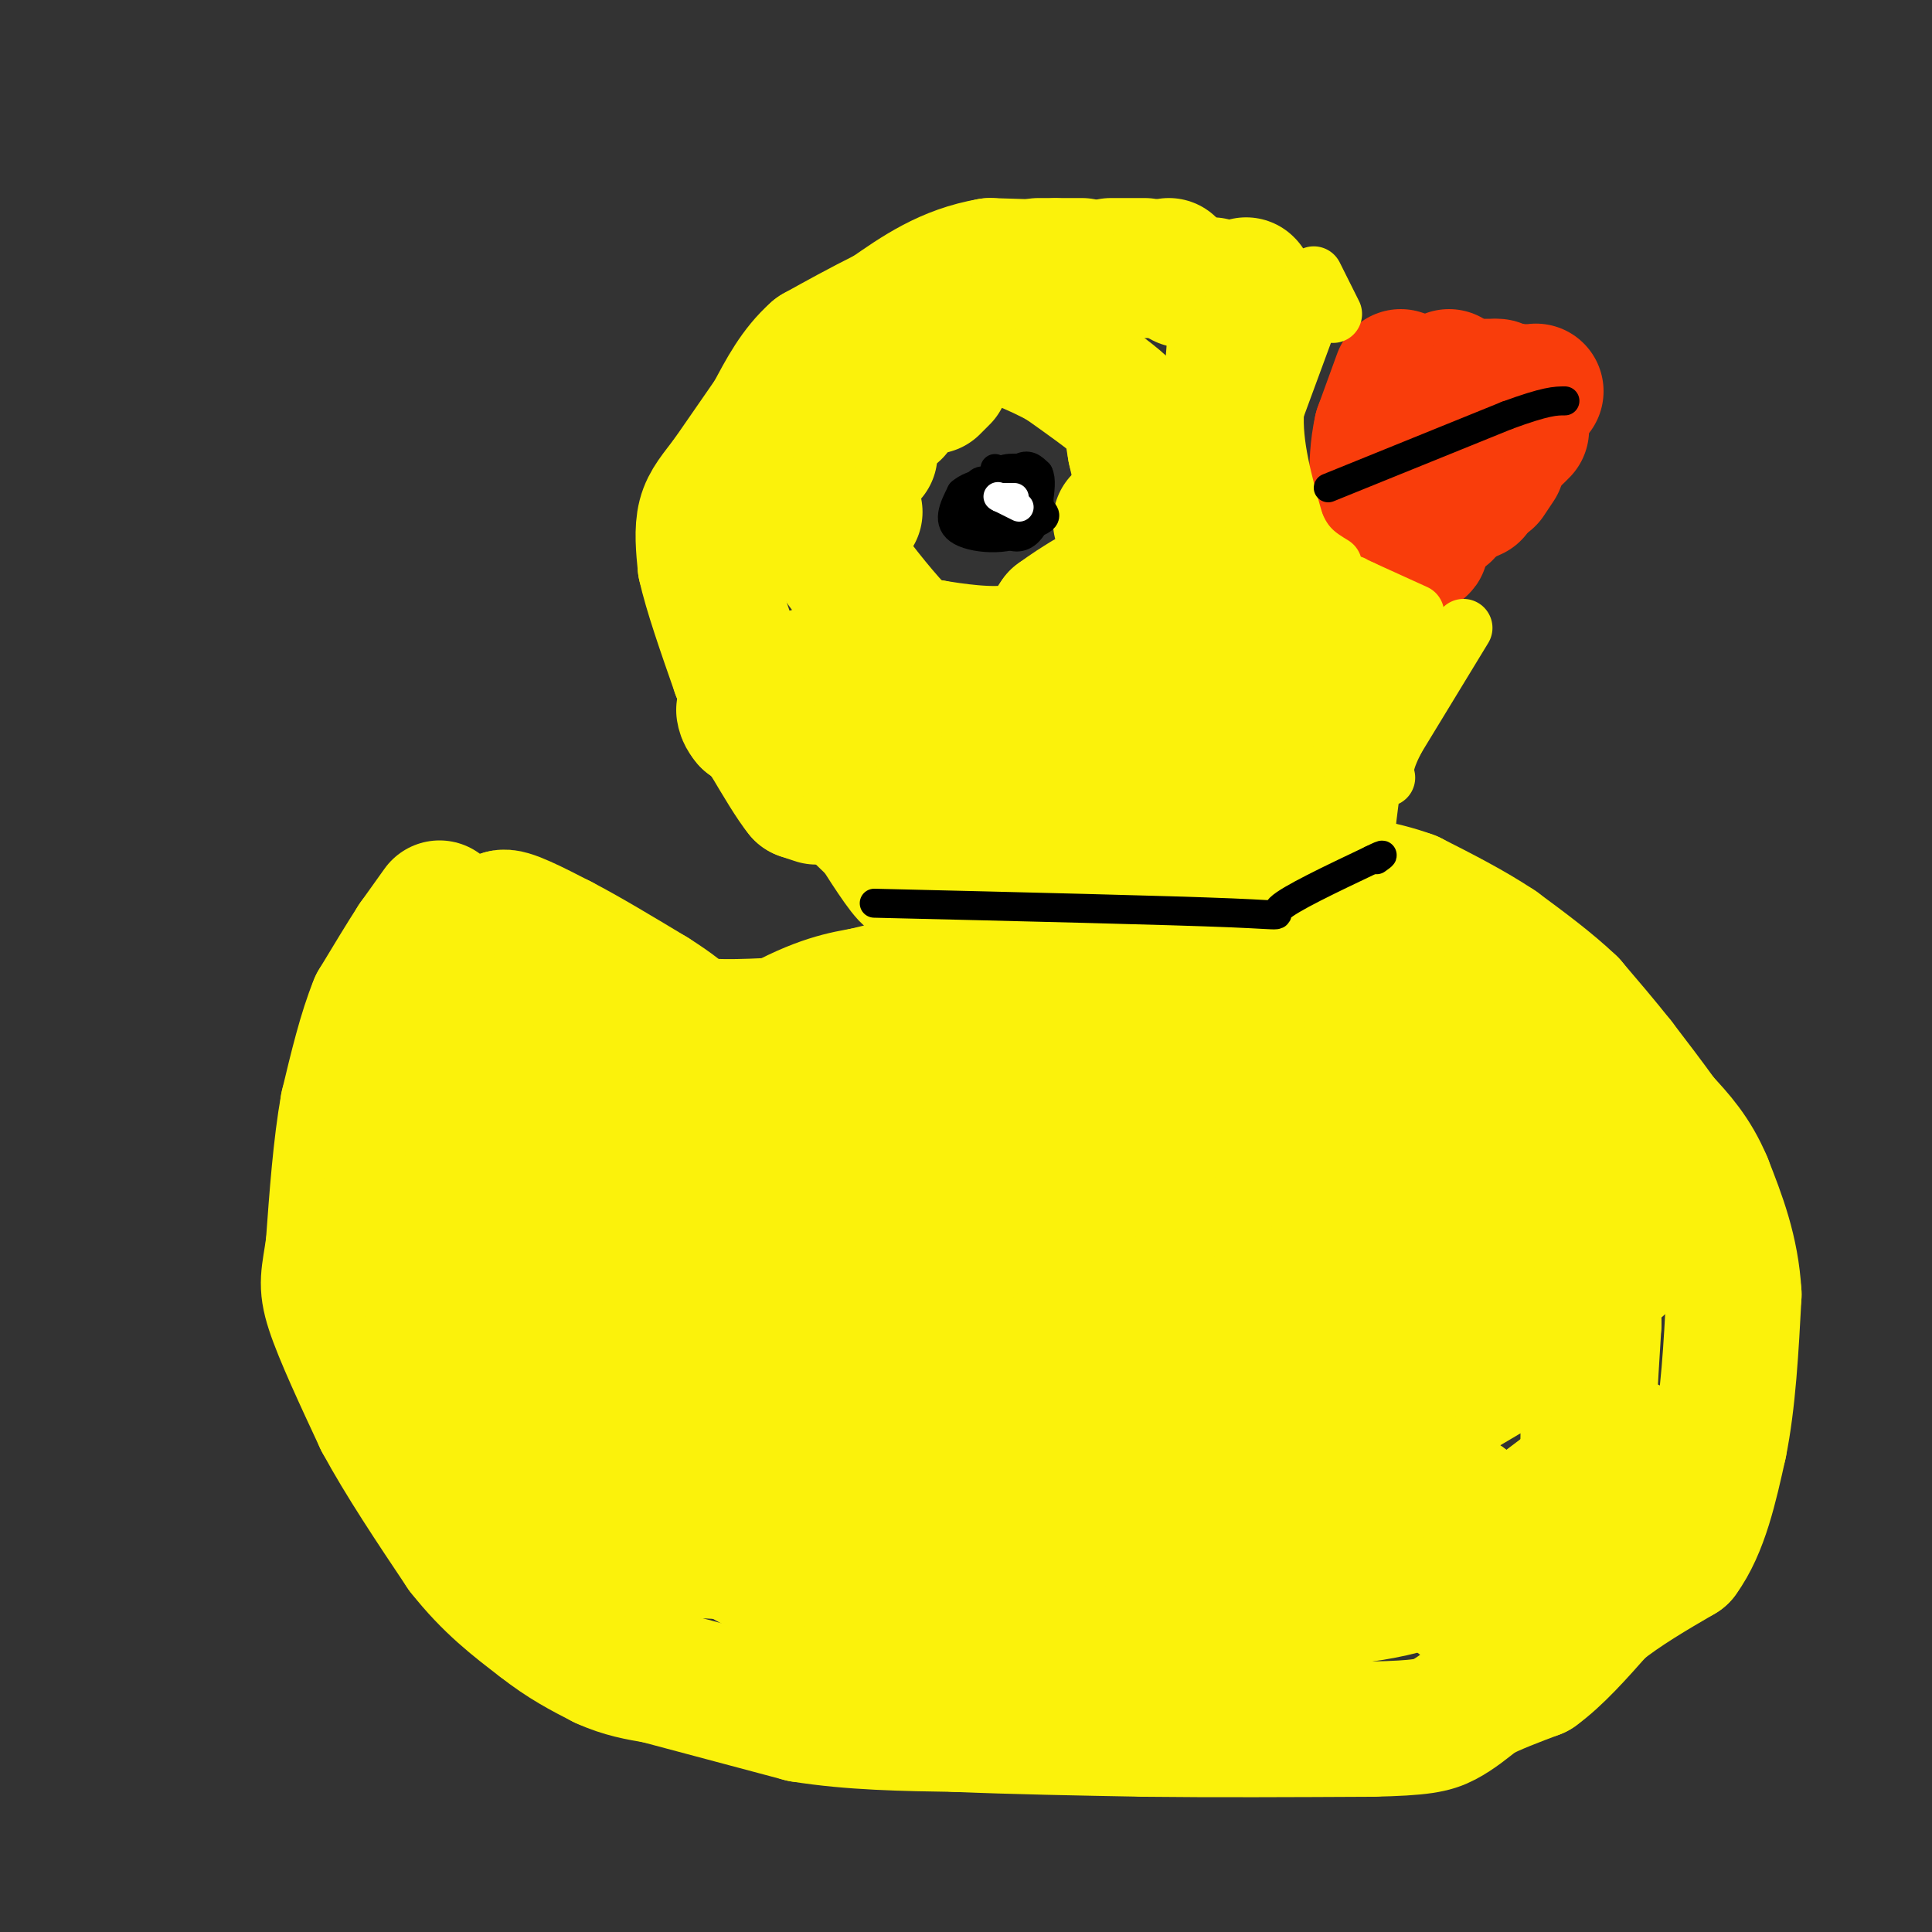 <svg viewBox='0 0 400 400' version='1.1' xmlns='http://www.w3.org/2000/svg' xmlns:xlink='http://www.w3.org/1999/xlink'><rect x="0" y="0" width="400" height="400" fill="#333333" stroke="none"/><g fill='none' stroke='#FBF20B' stroke-width='28' stroke-linecap='round' stroke-linejoin='round'><path d='M91,188c0.000,0.000 -5.000,7.000 -5,7'/><path d='M86,195c-2.167,3.333 -5.083,8.167 -8,13'/><path d='M78,208c-2.333,5.667 -4.167,13.333 -6,21'/><path d='M72,229c-1.500,8.333 -2.250,18.667 -3,29'/><path d='M69,258c-0.911,6.378 -1.689,7.822 0,13c1.689,5.178 5.844,14.089 10,23'/><path d='M79,294c4.500,8.333 10.750,17.667 17,27'/><path d='M96,321c5.500,7.000 10.750,11.000 16,15'/><path d='M112,336c4.833,3.833 8.917,5.917 13,8'/><path d='M125,344c4.000,1.833 7.500,2.417 11,3'/><path d='M136,347c6.833,1.833 18.417,4.917 30,8'/><path d='M166,355c10.333,1.667 21.167,1.833 32,2'/><path d='M198,357c11.833,0.500 25.417,0.750 39,1'/><path d='M237,358c14.333,0.167 30.667,0.083 47,0'/><path d='M284,358c10.333,-0.222 12.667,-0.778 15,-2c2.333,-1.222 4.667,-3.111 7,-5'/><path d='M306,351c3.167,-1.667 7.583,-3.333 12,-5'/><path d='M318,346c4.167,-3.000 8.583,-8.000 13,-13'/><path d='M331,333c5.000,-4.000 11.000,-7.500 17,-11'/><path d='M348,322c4.167,-5.667 6.083,-14.333 8,-23'/><path d='M356,299c1.833,-9.000 2.417,-20.000 3,-31'/><path d='M359,268c-0.500,-9.000 -3.250,-16.000 -6,-23'/><path d='M353,245c-2.500,-6.000 -5.750,-9.500 -9,-13'/><path d='M344,232c-3.000,-4.167 -6.000,-8.083 -9,-12'/><path d='M335,220c-3.167,-4.000 -6.583,-8.000 -10,-12'/><path d='M325,208c-4.167,-4.000 -9.583,-8.000 -15,-12'/><path d='M310,196c-5.500,-3.667 -11.750,-6.833 -18,-10'/><path d='M292,186c-6.333,-2.333 -13.167,-3.167 -20,-4'/><path d='M272,182c-7.500,0.333 -16.250,3.167 -25,6'/><path d='M247,188c-9.667,1.500 -21.333,2.250 -33,3'/><path d='M214,191c-8.167,1.000 -12.083,2.000 -16,3'/><path d='M198,194c-3.333,0.667 -3.667,0.833 -4,1'/><path d='M194,195c-3.167,3.833 -9.083,12.917 -15,22'/><path d='M179,217c-6.500,13.607 -15.250,36.625 -21,49c-5.750,12.375 -8.500,14.107 -12,15c-3.500,0.893 -7.750,0.946 -12,1'/><path d='M134,282c-6.855,-2.292 -17.992,-8.522 -25,-13c-7.008,-4.478 -9.887,-7.206 -12,-13c-2.113,-5.794 -3.461,-14.656 -4,-17c-0.539,-2.344 -0.270,1.828 0,6'/><path d='M93,245c0.475,7.585 1.663,23.549 3,33c1.337,9.451 2.821,12.391 6,16c3.179,3.609 8.051,7.888 7,5c-1.051,-2.888 -8.026,-12.944 -15,-23'/><path d='M94,276c-4.668,-7.182 -8.839,-13.636 -10,-21c-1.161,-7.364 0.687,-15.636 1,-16c0.313,-0.364 -0.911,7.182 1,15c1.911,7.818 6.955,15.909 12,24'/><path d='M98,278c2.571,7.810 3.000,15.333 2,2c-1.000,-13.333 -3.429,-47.524 -1,-59c2.429,-11.476 9.714,-0.238 17,11'/><path d='M116,232c6.378,5.311 13.822,13.089 13,8c-0.822,-5.089 -9.911,-23.044 -19,-41'/><path d='M110,199c-4.167,-8.333 -5.083,-8.667 -6,-9'/><path d='M104,190c1.000,-0.667 6.500,2.167 12,5'/><path d='M116,195c5.167,2.667 12.083,6.833 19,11'/><path d='M135,206c4.500,2.833 6.250,4.417 8,6'/><path d='M143,212c5.000,1.000 13.500,0.500 22,0'/><path d='M165,212c6.833,-1.000 12.917,-3.500 19,-6'/><path d='M184,206c4.244,-1.467 5.356,-2.133 4,-2c-1.356,0.133 -5.178,1.067 -9,2'/><path d='M179,206c-3.925,0.705 -9.238,1.467 -19,7c-9.762,5.533 -23.974,15.836 -31,23c-7.026,7.164 -6.864,11.190 -4,17c2.864,5.810 8.432,13.405 14,21'/><path d='M139,274c-4.328,-2.630 -22.149,-19.705 -29,-28c-6.851,-8.295 -2.733,-7.811 -1,-12c1.733,-4.189 1.082,-13.051 11,-4c9.918,9.051 30.405,36.015 35,43c4.595,6.985 -6.703,-6.007 -18,-19'/><path d='M137,254c-2.656,2.016 -0.294,16.557 2,26c2.294,9.443 4.522,13.789 8,21c3.478,7.211 8.206,17.288 18,26c9.794,8.712 24.656,16.061 18,12c-6.656,-4.061 -34.828,-19.530 -63,-35'/><path d='M120,304c-2.476,-2.024 22.833,10.417 43,17c20.167,6.583 35.190,7.310 31,6c-4.190,-1.310 -27.595,-4.655 -51,-8'/><path d='M143,319c22.982,1.042 105.936,7.649 124,7c18.064,-0.649 -28.763,-8.552 -56,-17c-27.237,-8.448 -34.884,-17.441 -39,-22c-4.116,-4.559 -4.700,-4.684 0,-8c4.700,-3.316 14.685,-9.822 22,-14c7.315,-4.178 11.961,-6.027 24,-8c12.039,-1.973 31.472,-4.070 42,-5c10.528,-0.930 12.151,-0.694 13,0c0.849,0.694 0.925,1.847 1,3'/><path d='M274,255c-6.702,4.343 -23.956,13.701 -42,19c-18.044,5.299 -36.879,6.540 -50,7c-13.121,0.460 -20.527,0.138 -24,-1c-3.473,-1.138 -3.014,-3.094 -3,-7c0.014,-3.906 -0.416,-9.762 2,-16c2.416,-6.238 7.678,-12.858 17,-16c9.322,-3.142 22.702,-2.806 27,0c4.298,2.806 -0.487,8.082 -5,12c-4.513,3.918 -8.753,6.478 -20,8c-11.247,1.522 -29.499,2.006 -39,1c-9.501,-1.006 -10.250,-3.503 -11,-6'/><path d='M126,256c-1.824,-3.828 -0.884,-10.398 -2,-14c-1.116,-3.602 -4.287,-4.237 9,-5c13.287,-0.763 43.031,-1.654 58,-1c14.969,0.654 15.163,2.855 16,5c0.837,2.145 2.315,4.235 -1,10c-3.315,5.765 -11.425,15.205 -30,23c-18.575,7.795 -47.616,13.945 -58,19c-10.384,5.055 -2.110,9.016 4,13c6.110,3.984 10.055,7.992 14,12'/><path d='M136,318c18.050,2.766 56.174,3.680 58,4c1.826,0.320 -32.644,0.044 -49,-1c-16.356,-1.044 -14.596,-2.858 -18,-4c-3.404,-1.142 -11.973,-1.612 -5,-5c6.973,-3.388 29.486,-9.694 52,-16'/><path d='M174,296c8.063,-3.840 2.220,-5.441 1,-3c-1.220,2.441 2.181,8.925 6,14c3.819,5.075 8.055,8.742 11,12c2.945,3.258 4.601,6.108 23,8c18.399,1.892 53.543,2.826 71,0c17.457,-2.826 17.229,-9.413 17,-16'/><path d='M303,311c-3.038,0.769 -19.134,10.691 -23,15c-3.866,4.309 4.498,3.006 -13,3c-17.498,-0.006 -60.856,1.284 -73,2c-12.144,0.716 6.928,0.858 26,1'/><path d='M220,332c14.750,0.202 38.625,0.208 54,-1c15.375,-1.208 22.250,-3.631 31,-9c8.750,-5.369 19.375,-13.685 30,-22'/><path d='M335,300c4.778,-2.566 1.724,2.019 0,6c-1.724,3.981 -2.117,7.360 -10,13c-7.883,5.640 -23.257,13.543 -23,12c0.257,-1.543 16.146,-12.531 23,-17c6.854,-4.469 4.673,-2.420 4,-8c-0.673,-5.580 0.164,-18.790 1,-32'/><path d='M330,274c-13.935,3.414 -49.273,27.948 -68,39c-18.727,11.052 -20.844,8.622 -22,7c-1.156,-1.622 -1.350,-2.437 -2,-5c-0.650,-2.563 -1.757,-6.875 9,-14c10.757,-7.125 33.379,-17.062 56,-27'/><path d='M303,274c6.028,-1.287 -6.901,8.995 -32,15c-25.099,6.005 -62.367,7.733 -70,5c-7.633,-2.733 14.368,-9.928 33,-15c18.632,-5.072 33.895,-8.021 42,-11c8.105,-2.979 9.053,-5.990 10,-9'/><path d='M286,259c-15.274,-8.095 -58.458,-23.833 -75,-32c-16.542,-8.167 -6.440,-8.762 0,-10c6.440,-1.238 9.220,-3.119 12,-5'/><path d='M223,212c14.889,-1.000 46.111,-1.000 39,-1c-7.111,0.000 -52.556,0.000 -98,0'/><path d='M164,211c1.244,0.489 53.356,1.711 74,7c20.644,5.289 9.822,14.644 -1,24'/><path d='M237,242c1.536,-1.750 5.875,-18.125 10,-23c4.125,-4.875 8.036,1.750 13,10c4.964,8.250 10.982,18.125 17,28'/><path d='M277,257c3.750,3.917 4.625,-0.292 -1,-11c-5.625,-10.708 -17.750,-27.917 -18,-32c-0.250,-4.083 11.375,4.958 23,14'/><path d='M281,228c-1.774,-6.179 -17.708,-28.625 -16,-28c1.708,0.625 21.060,24.321 33,41c11.940,16.679 16.470,26.339 21,36'/><path d='M319,277c-6.417,-10.679 -32.958,-55.375 -35,-66c-2.042,-10.625 20.417,12.821 33,27c12.583,14.179 15.292,19.089 18,24'/><path d='M335,262c-6.250,-7.952 -30.875,-39.833 -39,-48c-8.125,-8.167 0.250,7.381 5,15c4.750,7.619 5.875,7.310 7,7'/><path d='M256,66c0.000,0.000 -2.000,26.000 -2,26'/><path d='M254,92c-0.533,7.600 -0.867,13.600 0,18c0.867,4.400 2.933,7.200 5,10'/><path d='M259,120c2.833,3.667 7.417,7.833 12,12'/><path d='M271,132c3.000,3.833 4.500,7.417 6,11'/><path d='M277,143c0.667,6.333 -0.667,16.667 -2,27'/><path d='M275,170c-1.333,7.667 -3.667,13.333 -6,19'/><path d='M254,148c0.226,2.250 0.452,4.500 -1,12c-1.452,7.500 -4.583,20.250 -8,17c-3.417,-3.250 -7.119,-22.500 -8,-36c-0.881,-13.500 1.060,-21.250 3,-29'/><path d='M240,112c0.689,1.444 0.911,19.556 1,24c0.089,4.444 0.044,-4.778 0,-14'/><path d='M241,122c-1.000,-7.167 -3.500,-18.083 -6,-29'/><path d='M235,93c-1.067,-6.111 -0.733,-6.889 -3,-9c-2.267,-2.111 -7.133,-5.556 -12,-9'/><path d='M220,75c-5.378,-3.000 -12.822,-6.000 -18,-7c-5.178,-1.000 -8.089,0.000 -11,1'/><path d='M191,69c-6.556,3.400 -17.444,11.400 -22,17c-4.556,5.600 -2.778,8.800 -1,12'/><path d='M168,98c-0.464,3.100 -1.124,4.852 0,8c1.124,3.148 4.033,7.694 8,13c3.967,5.306 8.990,11.373 12,14c3.010,2.627 4.005,1.813 5,1'/><path d='M193,134c4.156,0.689 12.044,1.911 17,1c4.956,-0.911 6.978,-3.956 9,-7'/><path d='M219,128c2.500,-1.833 4.250,-2.917 6,-4'/><path d='M232,108c0.000,0.000 0.100,0.100 0.1,0.1'/><path d='M195,78c0.000,0.000 -2.000,2.000 -2,2'/><path d='M177,87c0.000,0.000 3.000,2.000 3,2'/><path d='M180,94c0.000,0.000 0.100,0.100 0.1,0.1'/><path d='M176,105c0.000,0.000 1.000,1.000 1,1'/><path d='M182,85c0.000,0.000 0.100,0.100 0.1,0.1'/><path d='M182,87c0.000,0.000 0.100,0.100 0.1,0.1'/><path d='M185,85c0.000,0.000 0.100,0.100 0.1,0.1'/><path d='M237,56c0.000,0.000 -32.000,-1.000 -32,-1'/><path d='M205,55c-8.833,1.500 -14.917,5.750 -21,10'/><path d='M184,65c-6.000,3.000 -10.500,5.500 -15,8'/><path d='M169,73c-4.000,3.500 -6.500,8.250 -9,13'/><path d='M160,86c-3.000,4.333 -6.000,8.667 -9,13'/><path d='M151,99c-2.511,3.356 -4.289,5.244 -5,8c-0.711,2.756 -0.356,6.378 0,10'/><path d='M146,117c1.167,5.333 4.083,13.667 7,22'/><path d='M153,139c3.167,6.333 7.583,11.167 12,16'/><path d='M165,155c5.333,6.000 12.667,13.000 20,20'/><path d='M185,175c4.222,5.111 4.778,7.889 3,6c-1.778,-1.889 -5.889,-8.444 -10,-15'/><path d='M178,166c-5.244,-9.133 -13.356,-24.467 -11,-26c2.356,-1.533 15.178,10.733 28,23'/><path d='M195,163c7.214,4.214 11.250,3.250 16,7c4.750,3.750 10.214,12.214 10,10c-0.214,-2.214 -6.107,-15.107 -12,-28'/><path d='M209,152c1.167,-2.333 10.083,5.833 19,14'/><path d='M169,165c0.000,0.000 -3.000,-1.000 -3,-1'/><path d='M166,164c-1.667,-2.000 -4.333,-6.500 -7,-11'/><path d='M159,153c-1.833,-2.500 -2.917,-3.250 -4,-4'/><path d='M155,149c-0.833,-1.000 -0.917,-1.500 -1,-2'/><path d='M274,137c0.000,0.000 0.000,-1.000 0,-1'/><path d='M258,59c0.000,0.000 0.100,0.100 0.1,0.1'/><path d='M257,67c0.000,0.000 0.000,1.000 0,1'/><path d='M251,59c0.000,0.000 -2.000,0.000 -2,0'/><path d='M245,58c0.000,0.000 -3.000,-3.000 -3,-3'/><path d='M237,55c0.000,0.000 -7.000,0.000 -7,0'/><path d='M224,55c0.000,0.000 -5.000,0.000 -5,0'/><path d='M218,55c0.000,0.000 -3.000,0.000 -3,0'/><path d='M282,139c0.000,0.000 0.100,0.100 0.1,0.1'/><path d='M278,148c0.000,0.000 0.100,0.100 0.1,0.1'/><path d='M280,148c0.000,0.000 0.100,0.100 0.1,0.1'/><path d='M283,146c0.000,0.000 0.100,0.100 0.1,0.1'/></g>
<g fill='none' stroke='#F93D0B' stroke-width='28' stroke-linecap='round' stroke-linejoin='round'><path d='M290,78c0.000,0.000 -4.000,11.000 -4,11'/><path d='M286,89c-0.833,3.667 -0.917,7.333 -1,11'/><path d='M285,100c1.167,3.833 4.583,7.917 8,12'/><path d='M293,112c1.500,2.000 1.250,1.000 1,0'/><path d='M318,81c0.000,0.000 -13.000,16.000 -13,16'/><path d='M301,80c0.000,0.000 0.100,0.100 0.1,0.1'/><path d='M302,99c0.000,0.000 0.100,0.100 0.1,0.1'/><path d='M308,93c0.000,0.000 0.100,0.100 0.1,0.1'/><path d='M314,90c0.000,0.000 1.000,-1.000 1,-1'/><path d='M314,89c0.000,0.000 -3.000,4.000 -3,4'/><path d='M310,96c0.000,0.000 -2.000,3.000 -2,3'/><path d='M305,102c0.000,0.000 -9.000,4.000 -9,4'/><path d='M294,106c0.000,0.000 0.100,0.100 0.1,0.1'/><path d='M299,105c0.000,0.000 0.100,0.100 0.1,0.1'/><path d='M299,106c0.000,0.000 0.100,0.100 0.1,0.1'/><path d='M300,78c0.000,0.000 0.100,0.100 0.1,0.1'/><path d='M307,81c0.000,0.000 0.100,0.100 0.1,0.1'/><path d='M314,81c0.000,0.000 0.100,0.100 0.1,0.1'/><path d='M310,80c0.000,0.000 0.100,0.100 0.1,0.1'/><path d='M309,80c0.000,0.000 -1.000,0.000 -1,0'/></g>
<g fill='none' stroke='#FBF20B' stroke-width='12' stroke-linecap='round' stroke-linejoin='round'><path d='M295,137c0.000,0.000 -3.000,4.000 -3,4'/><path d='M292,141c0.167,0.000 2.083,-2.000 4,-4'/><path d='M303,130c0.000,0.000 -14.000,23.000 -14,23'/><path d='M289,153c-2.667,5.167 -2.333,6.583 -2,8'/><path d='M271,66c0.000,0.000 -7.000,19.000 -7,19'/><path d='M264,85c-0.500,7.000 1.750,15.000 4,23'/><path d='M268,108c2.000,5.333 5.000,7.167 8,9'/><path d='M272,57c0.000,0.000 4.000,8.000 4,8'/><path d='M293,127c0.000,0.000 -11.000,-5.000 -11,-5'/><path d='M282,122c-2.167,-1.000 -2.083,-1.000 -2,-1'/></g>
<g fill='none' stroke='#000000' stroke-width='6' stroke-linecap='round' stroke-linejoin='round'><path d='M275,101c0.000,0.000 37.000,-15.000 37,-15'/><path d='M312,86c8.167,-3.000 10.083,-3.000 12,-3'/><path d='M206,97c0.000,0.000 -1.000,5.000 -1,5'/><path d='M205,102c-0.964,1.500 -2.875,2.750 -2,2c0.875,-0.750 4.536,-3.500 7,-4c2.464,-0.500 3.732,1.250 5,3'/><path d='M215,103c0.582,1.960 -0.463,5.360 -2,7c-1.537,1.640 -3.568,1.518 -5,0c-1.432,-1.518 -2.266,-4.434 -2,-6c0.266,-1.566 1.633,-1.783 3,-2'/><path d='M209,102c1.048,0.625 2.167,3.188 2,5c-0.167,1.812 -1.622,2.872 -3,1c-1.378,-1.872 -2.679,-6.678 -2,-9c0.679,-2.322 3.340,-2.161 6,-2'/><path d='M212,97c1.988,2.250 3.958,8.875 1,12c-2.958,3.125 -10.845,2.750 -14,1c-3.155,-1.750 -1.577,-4.875 0,-8'/><path d='M199,102c2.089,-1.956 7.311,-2.844 10,-2c2.689,0.844 2.844,3.422 3,6'/><path d='M212,106c-0.809,1.065 -4.330,0.729 -6,0c-1.670,-0.729 -1.488,-1.850 0,-3c1.488,-1.150 4.282,-2.329 6,-2c1.718,0.329 2.359,2.164 3,4'/><path d='M215,105c1.089,1.113 2.313,1.896 0,3c-2.313,1.104 -8.161,2.528 -11,1c-2.839,-1.528 -2.668,-6.008 -2,-8c0.668,-1.992 1.834,-1.496 3,-1'/><path d='M205,100c1.595,0.762 4.083,3.167 5,5c0.917,1.833 0.262,3.095 -1,3c-1.262,-0.095 -3.131,-1.548 -5,-3'/><path d='M204,105c0.333,-1.833 3.667,-4.917 7,-8'/><path d='M211,97c1.833,-1.167 2.917,-0.083 4,1'/><path d='M215,98c0.667,1.167 0.333,3.583 0,6'/></g>
<g fill='none' stroke='#FFFFFF' stroke-width='6' stroke-linecap='round' stroke-linejoin='round'><path d='M211,105c0.000,0.000 -4.000,-2.000 -4,-2'/><path d='M207,103c-0.667,-0.333 -0.333,-0.167 0,0'/><path d='M207,103c0.000,0.000 3.000,0.000 3,0'/></g>
<g fill='none' stroke='#000000' stroke-width='6' stroke-linecap='round' stroke-linejoin='round'><path d='M181,187c30.556,0.733 61.111,1.467 74,2c12.889,0.533 8.111,0.867 10,-1c1.889,-1.867 10.444,-5.933 19,-10'/><path d='M284,178c3.333,-1.667 2.167,-0.833 1,0'/></g>
</svg>